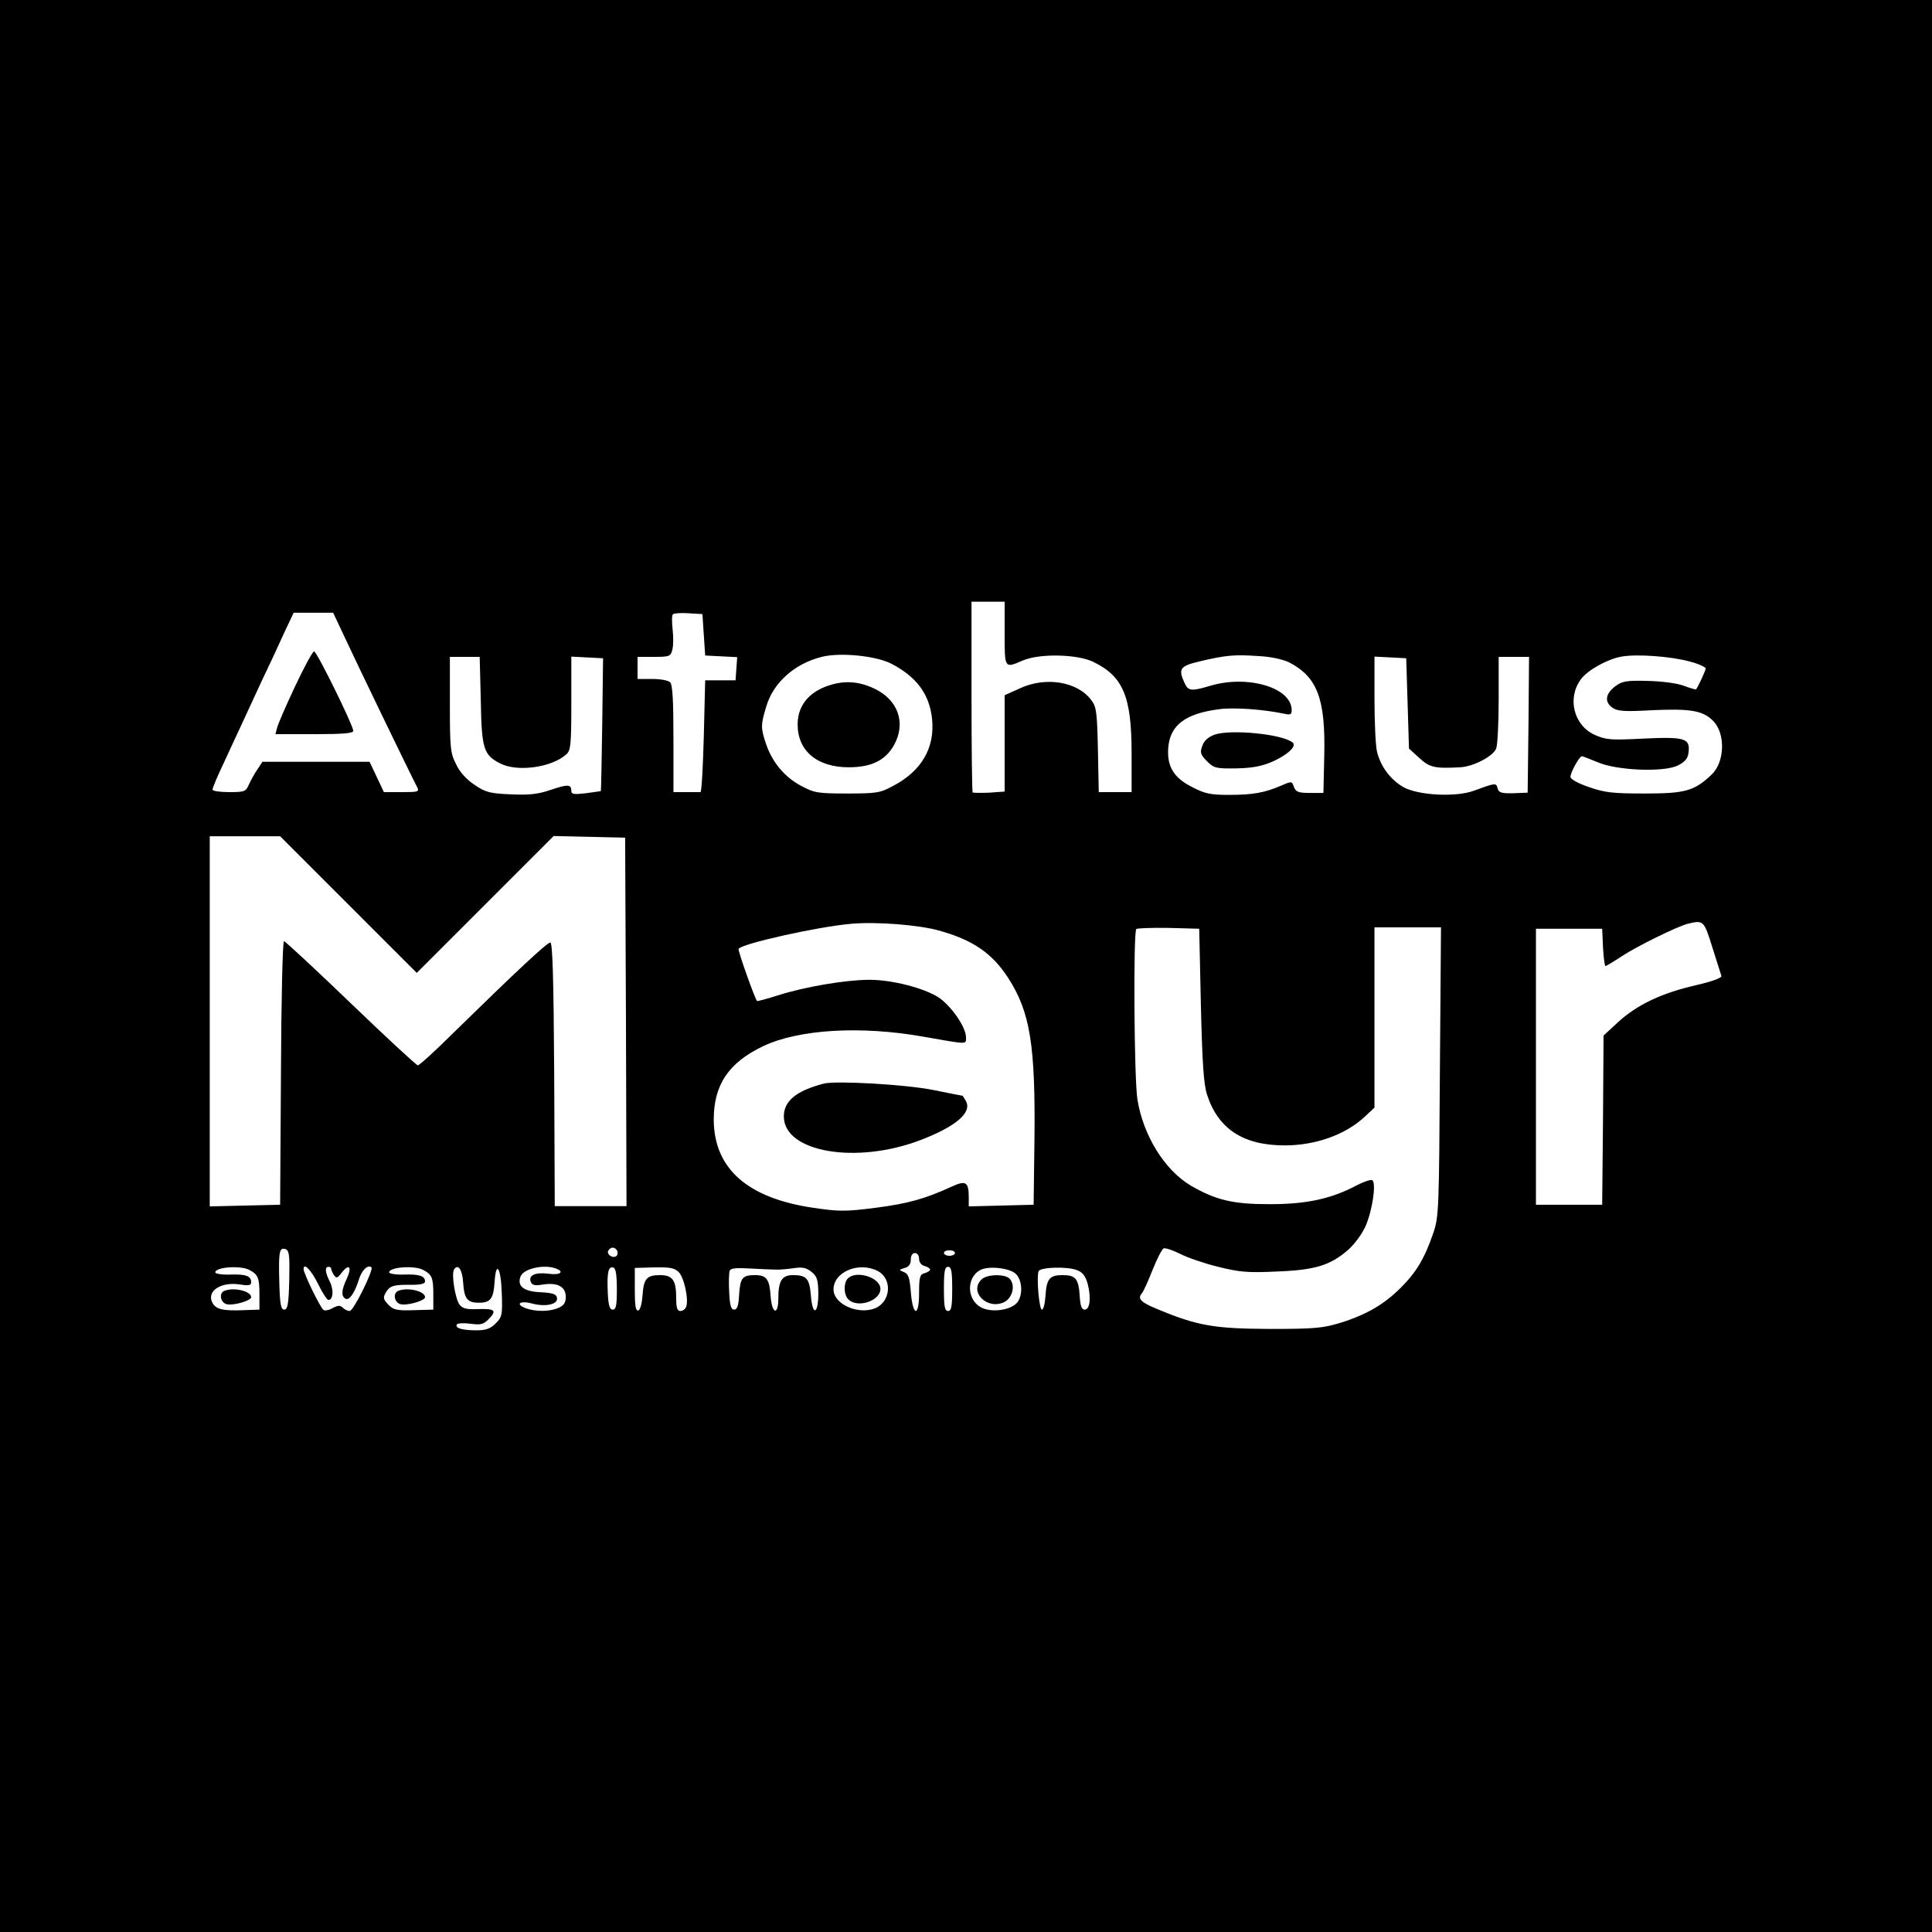 <?xml version="1.0" standalone="no"?>
<!DOCTYPE svg PUBLIC "-//W3C//DTD SVG 20010904//EN"
 "http://www.w3.org/TR/2001/REC-SVG-20010904/DTD/svg10.dtd">
<svg version="1.0" xmlns="http://www.w3.org/2000/svg"
 width="700pt" height="700pt" viewBox="0 0 700 700"
 preserveAspectRatio="xMidYMid meet">
<g transform="translate(0,700) scale(0.1,-0.1)"
fill="#000000" stroke="none">
<path d="M0 3500 l0 -3500 3500 0 3500 0 0 3500 0 3500 -3500 0 -3500 0 0
-3500z m3640 1205 c0 -128 -1 -127 66 -98 61 26 197 23 255 -5 109 -53 139
-126 139 -332 l0 -140 -59 0 -60 0 -3 153 c-3 133 -5 155 -23 179 -50 69 -167
88 -262 43 l-53 -24 0 -175 0 -174 -56 -4 c-31 -1 -58 -1 -60 1 -2 2 -4 159
-4 348 l0 343 60 0 60 0 0 -115z m-2392 -12 c43 -93 246 -513 263 -544 9 -18
5 -19 -55 -19 l-65 0 -26 55 -26 55 -194 0 -194 0 -18 -27 c-11 -16 -24 -40
-31 -55 -11 -26 -16 -28 -72 -28 -33 0 -60 4 -60 9 0 6 17 47 39 93 21 46 50
108 64 138 14 30 47 102 74 160 28 58 65 138 83 178 l34 72 71 0 72 0 41 -87z
m1302 7 l5 -75 58 -3 58 -3 -3 -42 -3 -42 -55 0 -55 0 -5 -203 c-3 -111 -8
-202 -12 -202 -5 0 -28 0 -53 0 l-45 0 0 193 c0 137 -3 196 -12 205 -7 7 -36
12 -65 12 l-53 0 0 40 0 40 60 0 c56 0 60 2 66 26 4 14 4 47 1 74 -3 26 -3 51
1 54 3 4 29 6 57 4 l50 -3 5 -75z m678 -104 c92 -47 140 -111 149 -201 11
-104 -38 -189 -142 -243 -46 -25 -60 -27 -165 -27 -106 0 -119 2 -166 27 -61
32 -105 85 -128 151 -20 59 -20 70 0 136 25 87 102 156 201 181 67 17 195 4
251 -24z m1443 4 c102 -53 132 -132 127 -339 l-3 -134 -49 0 c-42 0 -51 4 -58
22 -7 21 -8 21 -45 5 -60 -26 -103 -34 -189 -34 -68 0 -88 4 -134 28 -68 34
-93 76 -87 145 7 79 61 121 181 137 53 8 164 0 239 -16 22 -5 27 -3 27 13 0
82 -160 129 -296 88 -67 -20 -79 -19 -92 10 -24 52 -17 62 56 79 92 22 125 25
211 19 45 -2 89 -12 112 -23z m1452 3 c31 -8 57 -20 57 -25 0 -7 -27 -66 -35
-76 -1 -1 -22 5 -46 14 -25 9 -81 16 -131 17 -74 2 -91 -1 -115 -19 -36 -27
-41 -57 -11 -78 19 -13 42 -15 148 -9 138 6 182 -2 219 -41 43 -46 40 -147 -7
-192 -63 -60 -96 -69 -242 -69 -115 0 -145 3 -202 23 -39 13 -68 29 -68 37 0
16 32 75 42 75 3 0 28 -10 55 -21 69 -31 243 -38 293 -12 26 13 36 26 38 48 6
50 -14 56 -163 49 -118 -6 -135 -5 -176 13 -77 34 -102 133 -51 202 24 33 96
73 147 82 55 10 179 1 248 -18z m-4381 -141 c3 -175 10 -197 70 -228 62 -32
187 -15 240 33 16 14 18 36 18 185 l0 169 58 -3 57 -3 -3 -240 c-2 -132 -4
-240 -5 -241 -1 -1 -26 -4 -54 -8 -43 -5 -53 -4 -53 8 0 25 -13 25 -75 4 -47
-16 -78 -19 -145 -16 -75 3 -92 8 -130 34 -28 18 -54 46 -67 74 -21 41 -23 58
-23 217 l0 173 54 0 54 0 4 -158z m3358 -10 l5 -164 37 -34 c38 -35 57 -39
148 -34 48 2 120 40 131 68 5 13 9 93 9 178 l0 154 55 0 55 0 -2 -246 -3 -246
-52 -2 c-43 -1 -53 2 -57 18 -5 20 -7 20 -86 -9 -65 -24 -201 -17 -255 13 -47
27 -83 75 -96 129 -5 21 -9 107 -9 191 l0 153 58 -3 57 -3 5 -163z m-3838
-729 l248 -248 248 248 248 248 129 -3 130 -3 3 -667 2 -668 -130 0 -130 0 -2
478 c-2 348 -6 477 -14 477 -12 0 -124 -105 -350 -326 -66 -66 -125 -119 -130
-119 -5 0 -114 101 -243 225 -129 124 -238 225 -242 225 -5 0 -10 -215 -11
-477 l-3 -478 -127 -3 -128 -3 0 671 0 670 127 0 128 0 247 -247z m2138 -94
c124 -34 194 -82 252 -171 81 -125 100 -245 96 -593 l-3 -230 -117 -3 -118 -3
0 33 c0 56 -11 62 -61 39 -98 -45 -160 -62 -276 -77 -110 -14 -132 -14 -227 0
-238 35 -359 142 -360 319 0 127 54 207 180 267 130 61 353 74 579 34 165 -29
155 -29 155 -2 0 36 -53 113 -99 144 -53 34 -168 64 -251 64 -84 0 -233 -25
-330 -56 -41 -13 -75 -22 -77 -21 -8 8 -70 183 -67 189 11 19 290 81 409 91
91 8 242 -4 315 -24z m2804 -61 c16 -51 31 -98 33 -104 2 -7 -33 -20 -94 -34
-122 -28 -211 -70 -280 -133 l-53 -49 -2 -306 -3 -307 -120 0 -120 0 0 500 0
500 120 0 120 0 3 -67 c2 -38 6 -68 9 -68 3 0 30 16 60 36 53 35 199 107 238
117 57 14 59 12 89 -85z m-1853 -208 c5 -210 10 -287 22 -325 40 -125 131
-185 282 -185 112 0 221 39 291 105 l34 32 0 327 0 326 120 0 121 0 -4 -522
c-3 -495 -4 -526 -23 -583 -32 -94 -62 -144 -118 -200 -61 -61 -124 -98 -220
-128 -63 -19 -92 -22 -256 -22 -200 1 -261 11 -407 72 -61 25 -73 38 -55 58 5
6 22 43 38 84 16 40 34 75 40 78 7 2 34 -7 60 -20 27 -14 89 -35 138 -47 76
-19 108 -22 210 -17 140 5 196 22 261 79 24 21 51 59 63 86 25 58 39 156 24
166 -5 3 -29 -5 -53 -17 -95 -51 -185 -70 -319 -70 -134 0 -195 15 -285 67
-96 57 -173 182 -194 313 -12 78 -15 605 -4 617 4 3 57 5 117 4 l111 -3 6
-275z m-3303 -999 c-2 -86 -6 -106 -18 -106 -12 0 -16 19 -18 99 -3 111 0 128
23 120 13 -5 15 -24 13 -113z m1188 108 c3 -6 2 -15 -2 -19 -12 -12 -38 5 -30
19 9 14 23 14 32 0z m1224 -9 c0 -5 -9 -10 -20 -10 -11 0 -20 5 -20 10 0 6 9
10 20 10 11 0 20 -4 20 -10z m-130 -21 c0 -12 8 -23 20 -26 11 -3 20 -9 20
-13 0 -4 -9 -10 -20 -13 -17 -4 -20 -14 -20 -72 0 -89 -23 -85 -30 5 -4 51 -9
65 -25 71 -19 8 -19 8 3 15 15 4 22 14 22 30 0 15 6 24 15 24 9 0 15 -9 15
-21z m-2427 -40 c32 -17 37 -28 37 -89 l0 -55 -58 -2 c-74 -3 -99 3 -112 26
-23 43 30 78 100 67 31 -5 40 -3 40 8 0 23 -19 30 -77 28 -29 -1 -53 3 -53 8
0 19 90 26 123 9z m250 -52 c15 -31 32 -57 37 -57 17 0 20 37 5 66 -17 34 -19
54 -5 54 6 0 10 -3 10 -7 0 -5 5 -15 10 -23 9 -13 13 -11 29 10 27 34 37 19
17 -24 -19 -40 -20 -62 -5 -71 14 -9 34 20 49 68 10 34 33 57 46 45 8 -9 -65
-158 -79 -158 -7 0 -18 5 -25 12 -9 9 -17 9 -36 -1 -13 -8 -29 -11 -34 -7 -11
7 -72 132 -72 148 0 25 28 -4 53 -55z m380 52 c32 -17 37 -28 37 -89 l0 -55
-70 -2 c-59 -2 -74 1 -90 17 -24 24 -24 30 -6 56 12 15 26 19 75 19 42 -1 61
3 61 12 0 20 -21 27 -77 25 -29 -1 -53 3 -53 8 0 19 90 26 123 9z m145 -45 c4
-60 15 -74 57 -74 42 0 53 14 57 75 5 80 23 53 26 -40 3 -79 1 -87 -22 -110
-19 -19 -35 -25 -70 -25 -51 0 -78 8 -71 21 3 5 25 6 49 3 36 -5 47 -3 65 15
32 32 26 40 -35 38 -44 -2 -58 2 -69 16 -16 22 -30 111 -20 127 14 23 30 1 33
-46z m336 50 c33 -12 15 -25 -26 -19 -48 6 -74 -5 -65 -29 5 -13 15 -15 45
-10 52 8 82 -8 82 -45 0 -20 -7 -31 -25 -39 -32 -15 -85 -15 -120 -2 -40 15
-21 29 23 17 49 -13 95 -3 90 21 -2 13 -16 18 -61 20 -60 3 -84 22 -71 57 11
29 86 45 128 29z m221 -75 c0 -59 -3 -74 -15 -74 -11 0 -16 15 -18 64 -3 71 2
95 21 88 8 -2 12 -27 12 -78z m224 62 c20 -20 37 -100 27 -126 -3 -8 -12 -15
-21 -15 -11 0 -15 11 -15 46 0 66 -13 84 -59 84 -48 0 -59 -13 -63 -74 -2 -28
-8 -51 -15 -54 -10 -3 -13 17 -13 75 l0 79 70 2 c58 1 74 -2 89 -17z m351 9
c14 -1 43 2 65 5 32 5 46 2 65 -13 21 -17 24 -29 25 -77 0 -78 -21 -85 -27 -9
-5 62 -16 74 -65 74 -40 0 -53 -21 -53 -85 0 -64 -24 -55 -28 11 -4 59 -15 74
-56 74 -46 0 -54 -10 -58 -70 -2 -41 -7 -55 -18 -55 -11 0 -16 15 -18 64 -2
35 -1 70 2 77 3 9 24 11 73 8 37 -2 79 -4 93 -4z m370 -5 c54 -28 48 -111 -9
-135 -62 -25 -151 15 -151 68 0 64 92 102 160 67z m270 -65 c0 -64 -3 -80 -15
-80 -12 0 -15 16 -15 80 0 64 3 80 15 80 12 0 15 -16 15 -80z m230 55 c26 -24
27 -86 1 -109 -25 -23 -84 -31 -120 -16 -58 24 -63 111 -8 139 30 15 104 7
127 -14z m222 13 c20 -7 31 -21 39 -50 13 -51 8 -93 -11 -93 -11 0 -16 14 -18
50 -4 62 -15 75 -62 75 -47 0 -58 -13 -62 -75 -2 -28 -7 -50 -13 -50 -10 0
-20 118 -12 139 6 15 105 18 139 4z"/>
<path d="M1069 4513 c-33 -70 -62 -137 -65 -150 l-6 -23 141 0 c103 0 141 3
141 12 0 19 -132 288 -142 288 -5 0 -36 -57 -69 -127z"/>
<path d="M2996 4514 c-69 -25 -106 -74 -106 -139 0 -96 71 -155 185 -155 82 0
133 25 164 80 45 81 15 165 -73 206 -58 27 -112 29 -170 8z"/>
<path d="M4400 4338 c-23 -9 -38 -22 -44 -41 -9 -24 -6 -31 17 -55 25 -25 33
-27 105 -26 56 1 91 7 129 23 57 25 92 57 77 70 -34 31 -225 50 -284 29z"/>
<path d="M2985 3074 c-100 -26 -145 -63 -145 -119 0 -130 263 -175 497 -85
127 49 185 99 163 140 -6 11 -12 20 -13 20 -1 0 -49 9 -107 21 -101 20 -351
34 -395 23z"/>
<path d="M813 2323 c-20 -8 -15 -41 7 -48 23 -7 90 12 90 25 0 22 -63 37 -97
23z"/>
<path d="M1443 2323 c-20 -8 -15 -41 7 -48 23 -7 90 12 90 25 0 22 -63 37 -97
23z"/>
<path d="M3072 2368 c-17 -17 -15 -63 4 -78 35 -30 114 -2 114 40 0 41 -87 69
-118 38z"/>
<path d="M3556 2364 c-46 -45 21 -111 82 -82 30 15 42 60 21 84 -15 19 -84 18
-103 -2z"/>
</g>
</svg>
